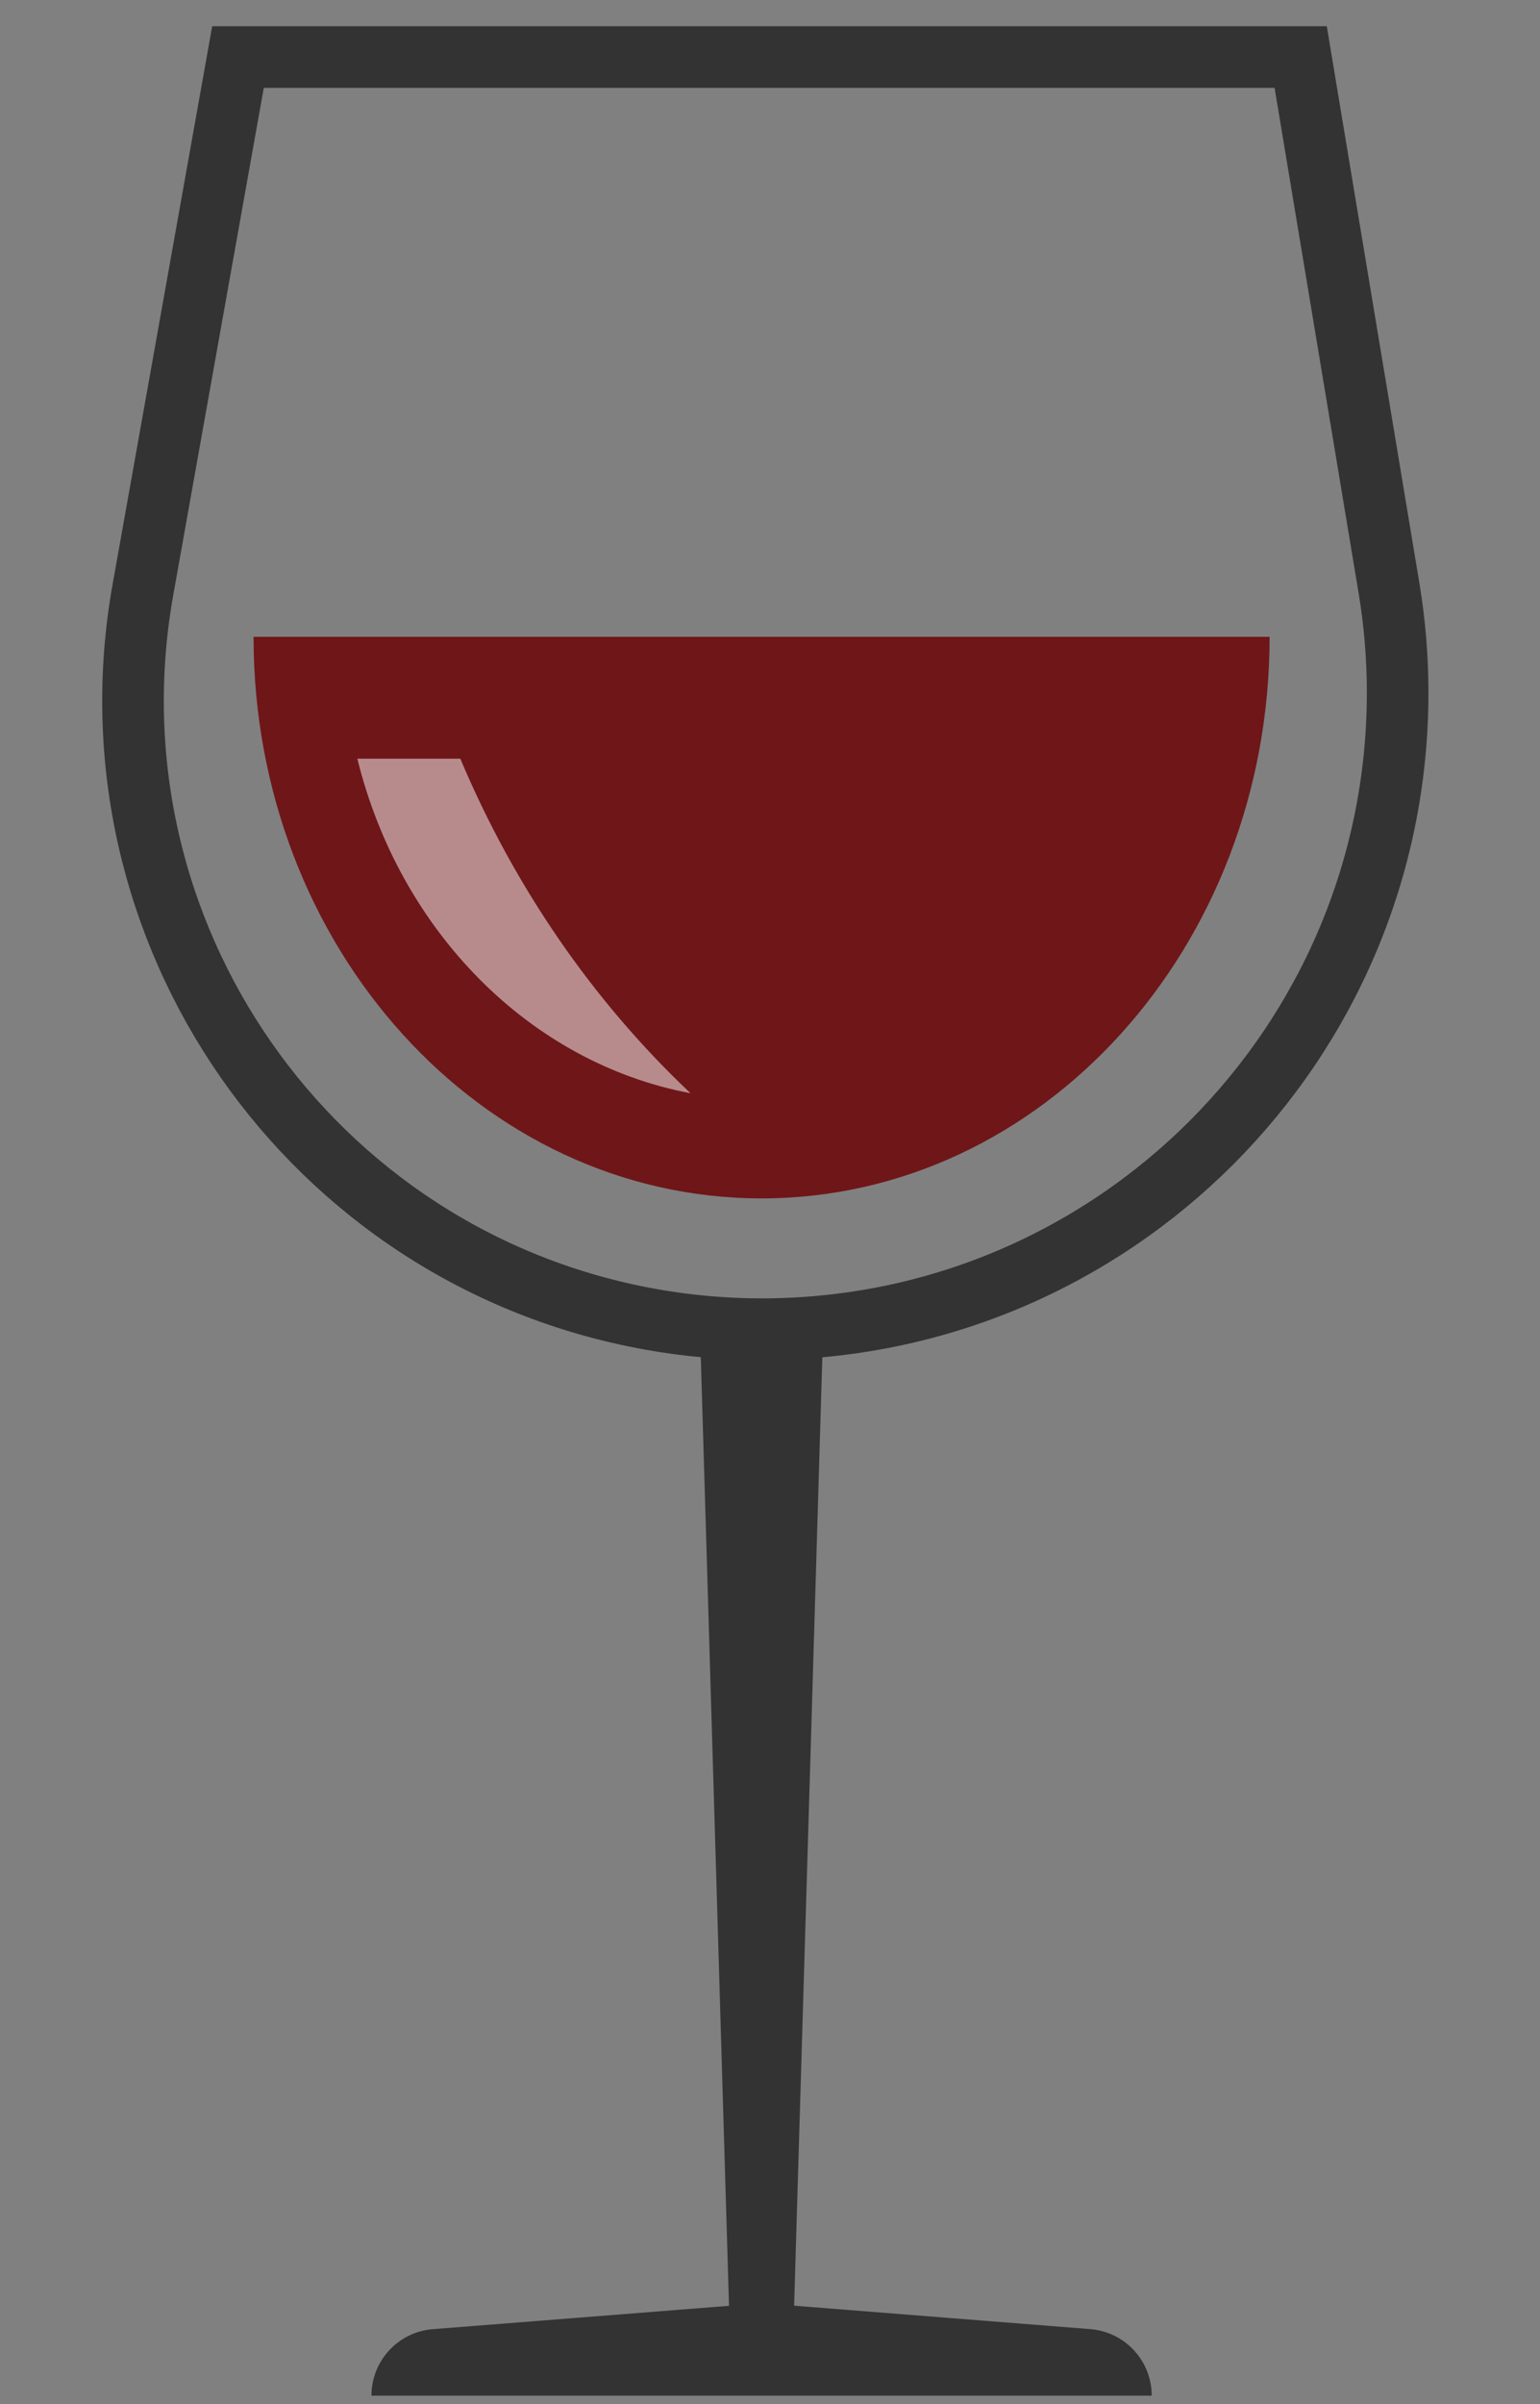 <?xml version="1.0" encoding="UTF-8"?>
<svg width="50px" height="78px" viewBox="0 0 50 78" version="1.1" xmlns="http://www.w3.org/2000/svg" xmlns:xlink="http://www.w3.org/1999/xlink">
    <rect x="0" y="0" width="50" height="78" fill="#808080" stroke="none"/>
    <title>Group 2</title>
    <g id="Page-1" stroke="none" stroke-width="1" fill="none" fill-rule="evenodd">
        <g id="21-dettaglio-ristorante" transform="translate(-388, -315)">
            <g id="Group-2" transform="translate(388.355, 316.851)">
                <path d="M7.372,0 L4.285,17.284 C2.304,28.377 9.69,38.976 20.784,40.958 C21.968,41.169 23.168,41.276 24.371,41.276 C35.777,41.276 45.023,32.03 45.023,20.624 C45.023,19.489 44.929,18.355 44.743,17.235 L41.875,0 L41.875,0 L7.372,0 Z" id="Path-9" stroke="#333333" stroke-width="2"></path>
                <path d="M40.866,18.81 C40.866,28.874 33.481,37.032 24.371,37.032 C15.262,37.032 7.877,28.874 7.877,18.81 Z" id="Combined-Shape" fill="#6F1619"></path>
                <path d="M22.014,33.572 L22.064,33.62 C16.833,32.633 12.621,28.345 11.247,22.765 L14.59,22.765 C16.347,26.933 18.892,30.614 22.014,33.572 Z" id="Combined-Shape" fill-opacity="0.5" fill="#FFFFFF"></path>
                <polygon id="Path-10" fill="#333333" fill-rule="nonzero" points="22.371 41.276 23.371 74.878 25.371 74.878 26.371 41.276"></polygon>
                <path d="M11.705,75.878 L37.038,75.878 C37.038,74.748 36.17,73.809 35.044,73.72 L24.398,72.878 L24.398,72.878 L13.699,73.721 C12.573,73.809 11.705,74.749 11.705,75.878 L11.705,75.878 L11.705,75.878 Z" id="Path-11" fill="#333333" fill-rule="nonzero"></path>
            </g>
        </g>
    </g>
</svg>